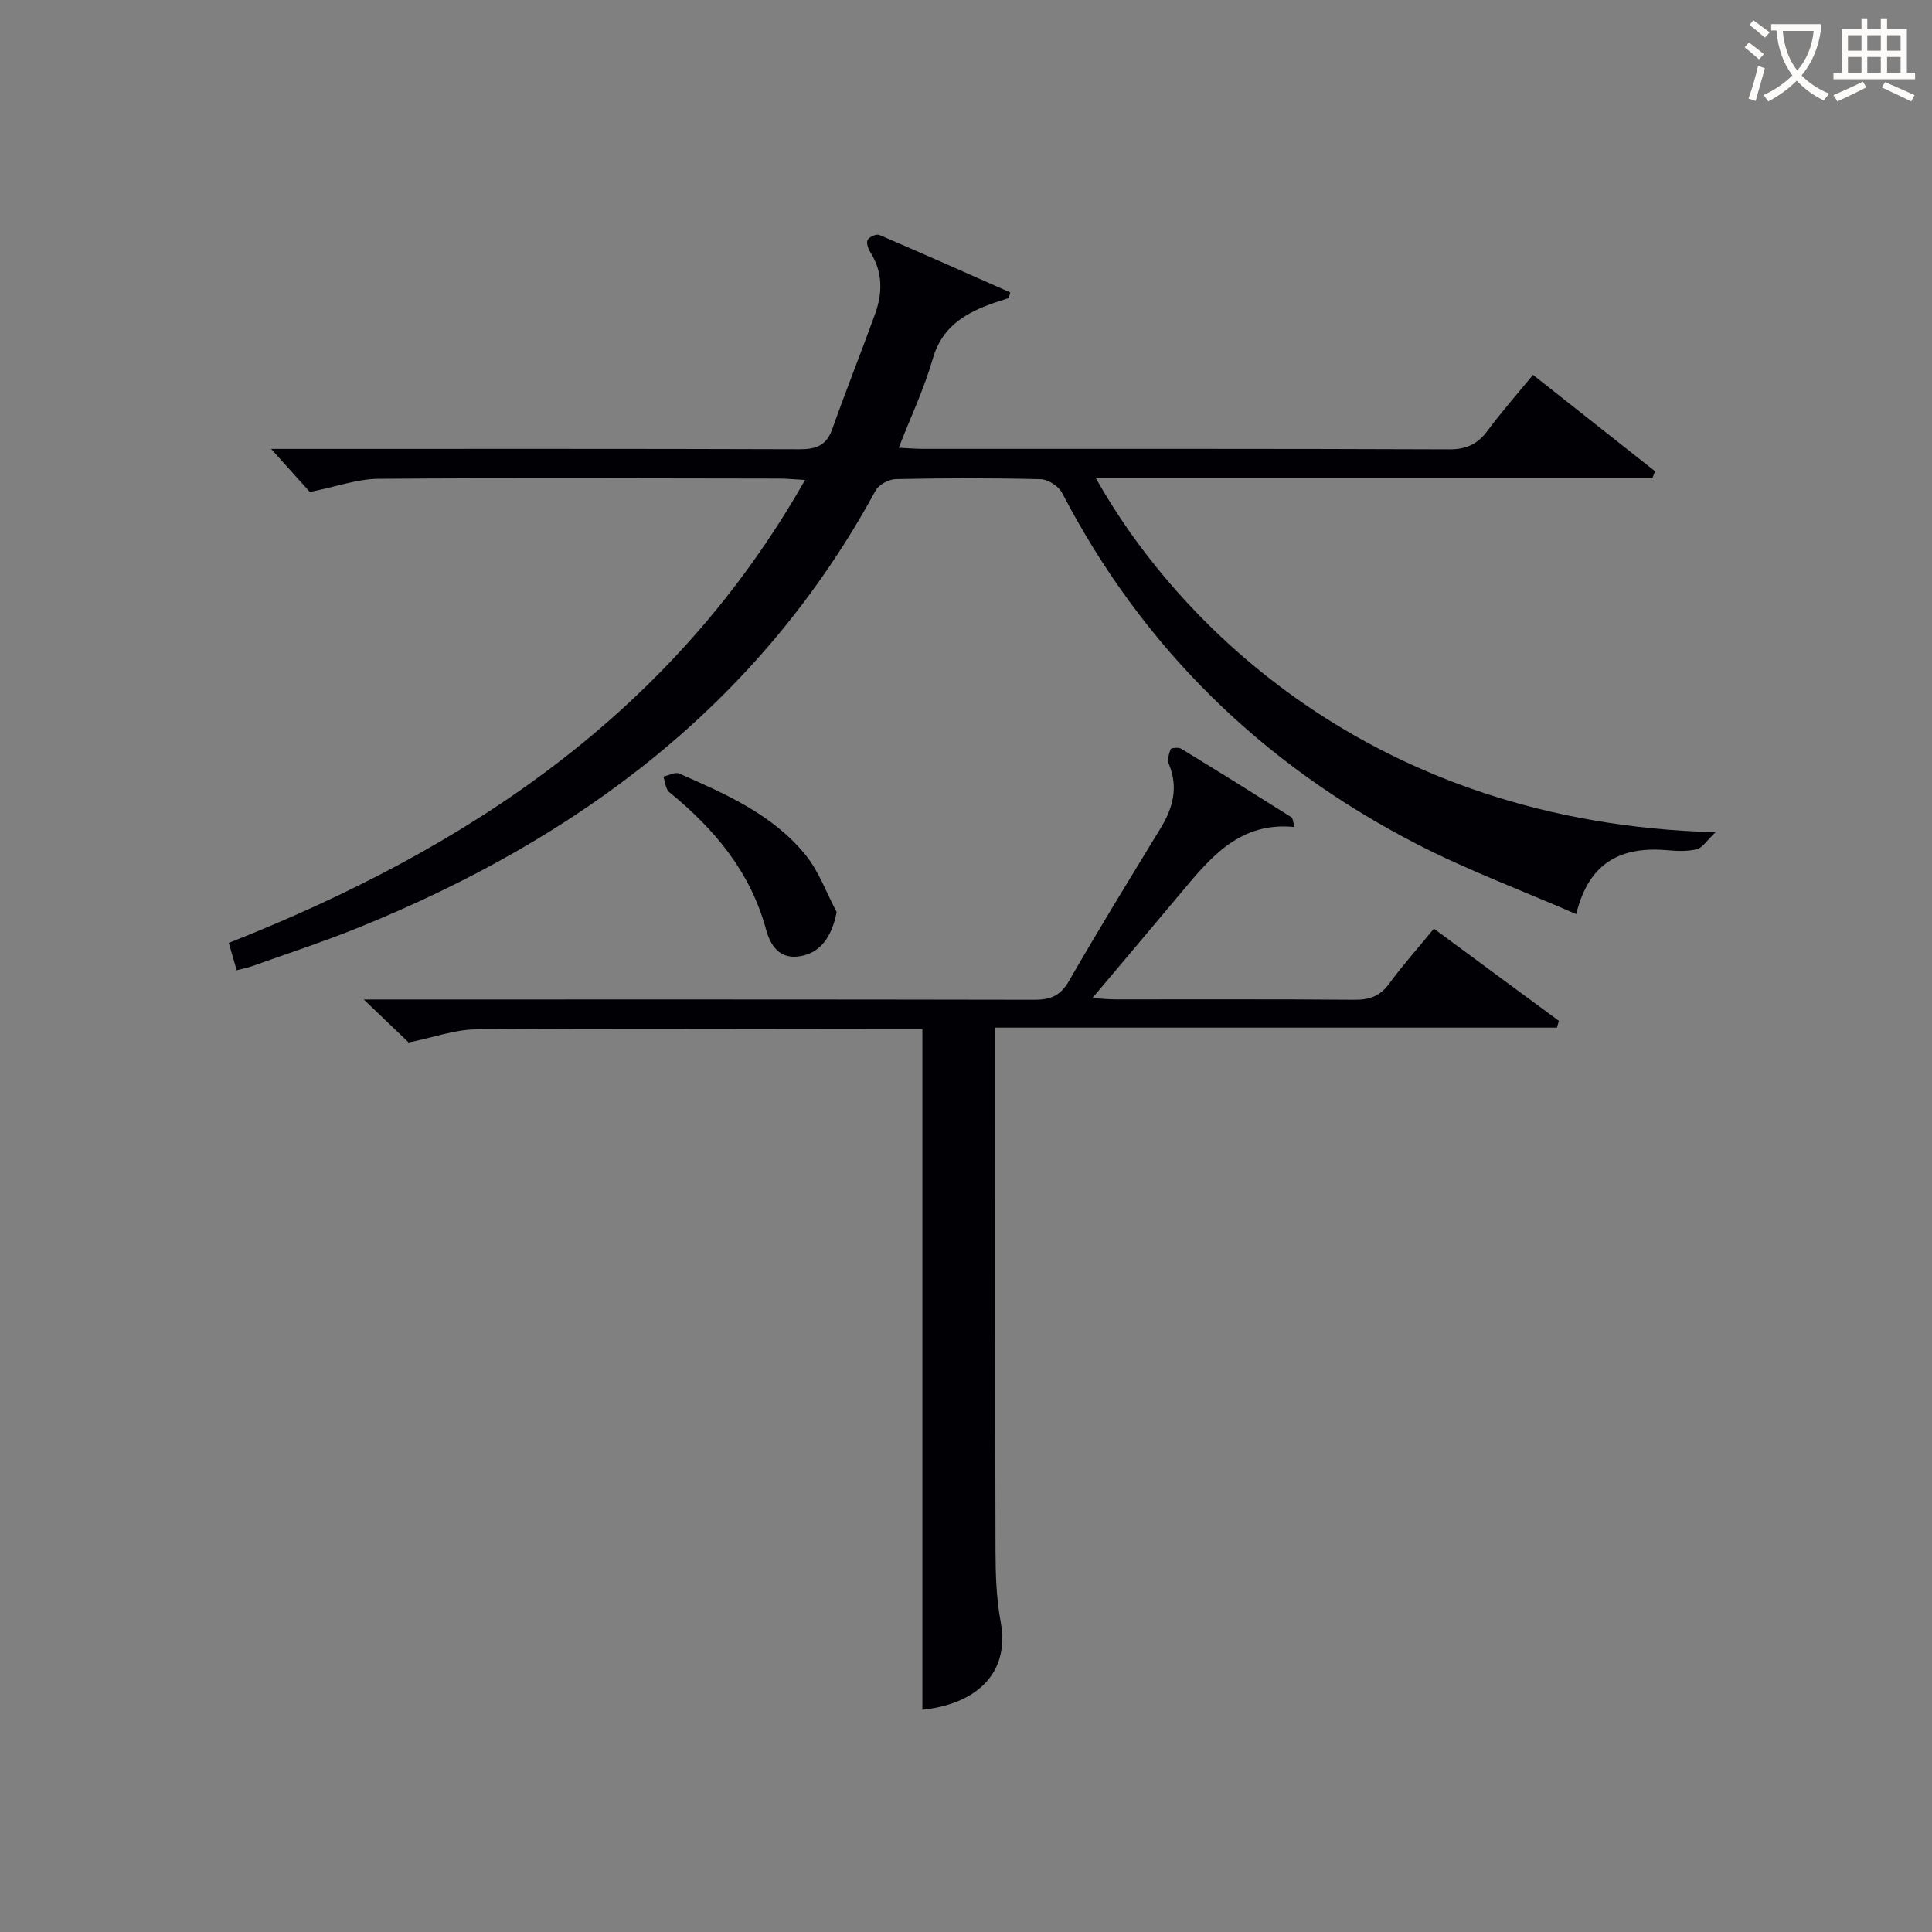 <svg enable-background="new 0 0 400 400" viewBox="0 0 400 400" xmlns="http://www.w3.org/2000/svg"><rect x="0" y="0" width="400" height="400" fill="#808080" stroke="none"/><g fill="#010105"><path d="m49 200.88c-.56-1.93-1.08-3.73-1.64-5.66 49.7-19.61 92.01-47.78 119.32-95.85-2.26-.13-3.82-.29-5.38-.29-27.66-.03-55.32-.16-82.98.05-4.32.03-8.63 1.62-14.17 2.73-1.86-2.07-4.71-5.24-8.02-8.92h5.44c34.66 0 69.32-.05 103.98.07 3.44.01 5.56-.77 6.77-4.19 2.82-7.97 5.96-15.82 8.84-23.77 1.59-4.39 1.64-8.75-1.01-12.9-.45-.7-.83-1.96-.5-2.52.37-.62 1.81-1.24 2.4-.99 9.07 3.88 18.08 7.91 27.11 11.9-.11.39-.22.79-.33 1.18-1.35.45-2.73.86-4.06 1.36-5.46 2.06-9.85 4.92-11.64 11.17-1.77 6.16-4.55 12.03-7.05 18.45 1.88.09 3.46.23 5.04.23 36.33.01 72.65-.05 108.98.1 3.58.01 5.86-1.12 7.91-3.89 2.86-3.86 6.06-7.48 9.38-11.53 8.59 6.78 16.94 13.37 25.29 19.97-.18.43-.36.86-.53 1.3-38.33 0-76.65 0-115.33 0 16.56 29.65 56.87 71.53 128.36 73.43-1.85 1.75-2.7 3.21-3.84 3.5-1.89.48-3.98.41-5.96.23-9.44-.85-16.36 2.19-19.04 13.22-11.41-4.97-22.62-9.14-33.17-14.59-31.95-16.5-56.6-40.55-73.27-72.61-.72-1.39-2.89-2.81-4.42-2.85-9.99-.25-19.99-.23-29.99-.02-1.45.03-3.54 1.14-4.2 2.36-23.97 44.11-61.54 72.08-107.14 90.53-7.22 2.92-14.65 5.34-21.99 7.97-.89.31-1.85.49-3.16.83z"/><path d="m84.61 215.83c-2.4-2.3-5.37-5.13-9.3-8.9h6.35c44.15 0 88.31-.03 132.46.06 3.33.01 5.41-.79 7.19-3.87 6.13-10.66 12.57-21.13 18.97-31.63 2.57-4.21 3.72-8.45 1.74-13.26-.36-.87-.04-2.15.34-3.1.12-.3 1.64-.45 2.18-.12 7.65 4.66 15.25 9.41 22.83 14.19.3.19.3.86.67 2.03-11.29-1.16-17.37 6.24-23.51 13.59-5.95 7.12-11.94 14.19-18.37 21.82 1.98.12 3.38.27 4.79.27 16.5.02 32.99-.07 49.48.08 3.13.03 5.29-.75 7.17-3.31 2.74-3.75 5.85-7.23 9.27-11.41 8.7 6.42 17.29 12.75 25.88 19.09-.13.47-.27.93-.4 1.4-38.59 0-77.17 0-116.29 0v6.18c0 33.99-.04 67.98.05 101.97.01 4.97.17 10.03 1.07 14.9 1.99 10.78-5.21 17.02-16.21 18.18 0-46.67 0-93.38 0-140.93-1.01 0-2.75 0-4.49 0-29.32-.02-58.65-.14-87.97.06-4.33.04-8.65 1.65-13.9 2.71z"/><path d="m173.22 188.83c-1 5.22-3.44 8.49-7.64 9.16-4.31.68-6.12-2.38-7-5.62-3.25-11.93-10.68-20.75-20-28.35-.78-.63-.85-2.13-1.24-3.23 1.11-.24 2.44-1.01 3.28-.64 9.59 4.22 19.31 8.46 26.12 16.81 2.8 3.43 4.36 7.88 6.48 11.87z"/></g><path d="m362.1 8.8c1.1.8 2.1 1.6 3.1 2.4l-1 1.1c-1.3-1.1-2.3-2-3-2.5zm1.9 4.8c.5.2.9.4 1.4.5-.6 2.3-1.3 4.5-1.9 6.8l-1.5-.5c.8-2.1 1.4-4.3 2-6.8zm-1-9.4c1.3.9 2.4 1.8 3.4 2.5l-1 1.1c-1.4-1.2-2.4-2.1-3.2-2.6zm3.7 2.2v-1.4h10.3v1.2c-.5 3.6-1.8 6.8-4 9.4 1.5 1.6 3.4 2.8 5.7 3.8-.3.4-.7.8-1.1 1.4-2.3-1.1-4.1-2.5-5.6-4.1-1.6 1.6-3.6 3.1-5.9 4.3-.3-.5-.7-.9-1-1.3 2.4-1.1 4.4-2.5 6-4.1-1.9-2.5-3-5.6-3.3-9.3h-1.1zm8.8 0h-6.4c.3 3.3 1.3 6 3 8.2 2-2.3 3.1-5.1 3.4-8.2z" fill="#fcfbfa"/><path d="m385.3 3.8h1.3v2.2h2.8v-2.2h1.3v2.2h4.1v9.1h1.7v1.3h-16.9v-1.3h1.7v-9.1h4.1v-2.2zm.4 13.1.7 1.2c-1.8.9-3.8 1.9-6 2.9-.2-.4-.5-.8-.8-1.3 2.3-1 4.3-1.9 6.1-2.8zm-3.1-6.4h2.8v-3.2h-2.8zm0 4.6h2.8v-3.3h-2.8zm4-4.6h2.8v-3.2h-2.8zm0 4.6h2.8v-3.3h-2.8zm3.7 1.9c2.1.9 4.1 1.8 6.1 2.7l-.7 1.3c-2.2-1.1-4.2-2-6.1-2.9zm3.2-9.7h-2.8v3.2h2.8zm-2.8 7.8h2.8v-3.3h-2.8z" fill="#fcfbfa"/></svg>
